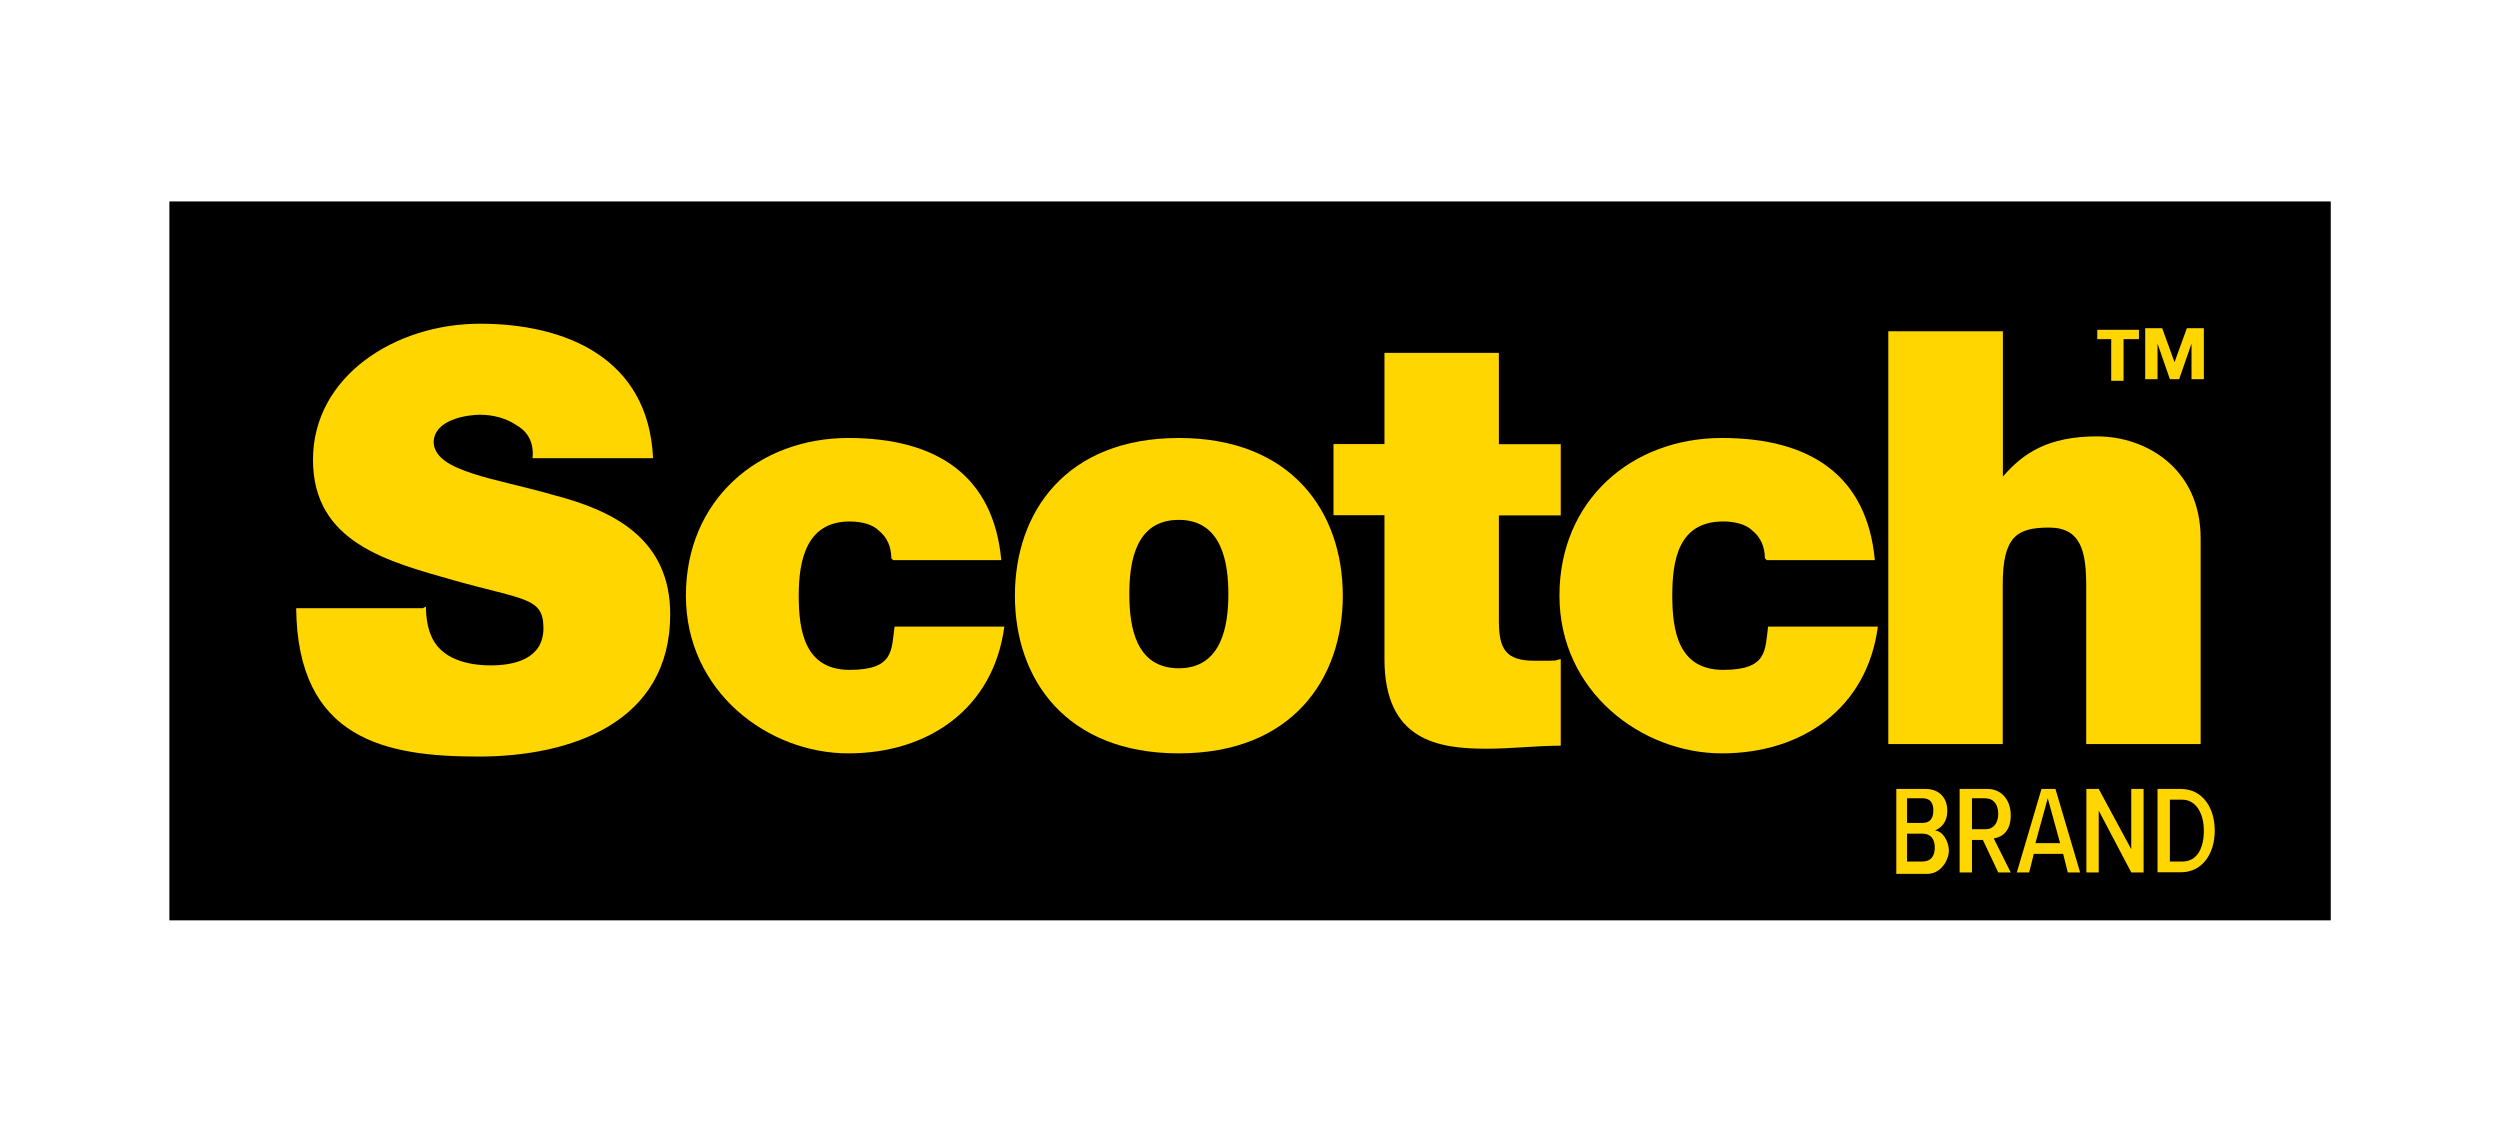 <?xml version="1.0" encoding="UTF-8"?>
<svg id="Layer_2" data-name="Layer 2" xmlns="http://www.w3.org/2000/svg" width="156" height="70" viewBox="0 0 156 70">
  <g id="Layer_1-2" data-name="Layer 1-2">
    <g>
      <rect x="10.57" y="12.57" width="134.87" height="44.86"/>
      <g>
        <path d="M26.58,37.85c0,.68.1,1.25.29,1.74.58,1.54,2.32,1.93,3.76,1.93s3.28-.39,3.28-2.32-1.16-1.74-5.6-2.99c-4.05-1.16-8.78-2.32-8.78-7.52s5.11-8.49,10.42-8.49,10.52,2.12,10.8,8.39h-7.52c.1-.96-.29-1.64-.96-2.03-.68-.48-1.54-.68-2.32-.68s-2.89.29-2.89,1.74c.1,1.83,3.86,2.22,7.52,3.28,3.67.96,7.24,2.7,7.24,7.43,0,6.75-6.17,8.88-11.96,8.88s-11.29-1.06-11.38-9.26h7.91l.19-.1Z" fill="#ffd600"/>
        <path d="M55.62,34.86c0-.77-.29-1.35-.77-1.74-.39-.39-1.06-.58-1.83-.58-2.7,0-3.18,2.41-3.18,4.63s.39,4.63,3.18,4.63,2.6-1.25,2.8-2.7h6.85c-.68,5.11-4.73,7.91-9.74,7.91s-10.13-3.86-10.13-9.84,4.53-9.84,10.13-9.84,9.07,2.41,9.55,7.62h-6.75l-.1-.1Z" fill="#ffd600"/>
        <path d="M73.56,47.01c-7.04,0-10.23-4.63-10.23-9.84s3.18-9.84,10.23-9.84,10.23,4.63,10.23,9.84-3.18,9.84-10.23,9.84ZM73.56,32.44c-2.7,0-3.09,2.6-3.09,4.63s.39,4.63,3.09,4.63,3.09-2.7,3.09-4.63-.39-4.63-3.09-4.63Z" fill="#ffd600"/>
        <path d="M93.53,27.72h3.86v4.44h-3.86v6.56c0,1.74.39,2.51,2.22,2.51s1.06,0,1.64-.1v5.4c-1.45,0-3.09.19-4.63.19-2.99,0-6.37-.48-6.37-5.6v-8.97h-3.18v-4.44h3.18v-5.69h7.14v5.69h0Z" fill="#ffd600"/>
        <path d="M110.13,34.86c0-.77-.29-1.35-.77-1.74-.39-.39-1.06-.58-1.83-.58-2.8,0-3.18,2.41-3.18,4.63s.39,4.63,3.18,4.63,2.6-1.25,2.8-2.7h6.85c-.68,5.11-4.73,7.91-9.74,7.91s-10.13-3.86-10.13-9.84,4.53-9.84,10.13-9.84,9.07,2.41,9.55,7.62h-6.75l-.1-.1Z" fill="#ffd600"/>
        <path d="M117.84,20.67h7.14v9.07h0c1.25-1.45,2.8-2.51,5.88-2.51s6.46,2.03,6.46,6.37v12.83h-7.14v-9.84c0-2.12-.29-3.67-2.32-3.67s-2.89.58-2.89,3.57v9.94h-7.14v-25.85.1Z" fill="#ffd600"/>
      </g>
      <path d="M132.51,21.16v2.6h-.77v-2.6h-.87v-.58h2.6v.58h-.96ZM136.75,23.66v-2.22h0l-.77,2.22h-.58l-.77-2.22h0v2.22h-.77v-3.18h1.06l.77,2.12.77-2.12h1.06v3.18h-.77Z" fill="#ffd600"/>
    </g>
    <g>
      <path d="M118.33,54.44v-5.21h1.83c.87,0,1.35.58,1.35,1.35s-.39,1.06-.77,1.25c.48,0,.87.68.87,1.25s-.48,1.45-1.35,1.45h-1.93v-.1ZM119,51.35h.96c.48,0,.68-.29.68-.77s-.19-.77-.68-.77h-.96v1.54ZM119,53.76h.96c.48,0,.77-.29.77-.87s-.29-.87-.77-.87h-.96v1.64h0v.1Z" fill="#ffd600"/>
      <path d="M124.69,54.44l-.96-2.03h-.68v2.03h-.77v-5.21h1.74c.87,0,1.45.68,1.45,1.64s-.48,1.35-1.06,1.45l1.06,2.12h-.87.1ZM123.92,49.81h-.87v1.93h.87c.48,0,.77-.39.77-.96s-.29-.96-.77-.96Z" fill="#ffd600"/>
      <path d="M129.03,54.44l-.29-1.16h-1.83l-.29,1.16h-.77l1.54-5.21h.87l1.54,5.21h-.77ZM127.78,49.81l-.77,2.8h1.54l-.77-2.8Z" fill="#ffd600"/>
      <path d="M132.99,54.44l-2.03-3.86v3.86h-.77v-5.21h.77l2.03,3.76v-3.76h.77v5.21h-.77Z" fill="#ffd600"/>
      <path d="M134.63,54.44v-5.21h1.45c1.35,0,2.12,1.16,2.12,2.6s-.77,2.6-2.12,2.6h-1.45ZM135.4,53.76h.77c.96,0,1.35-.87,1.35-1.93s-.48-1.93-1.35-1.93h-.77v3.96h0v-.1Z" fill="#ffd600"/>
    </g>
  </g>
</svg>
